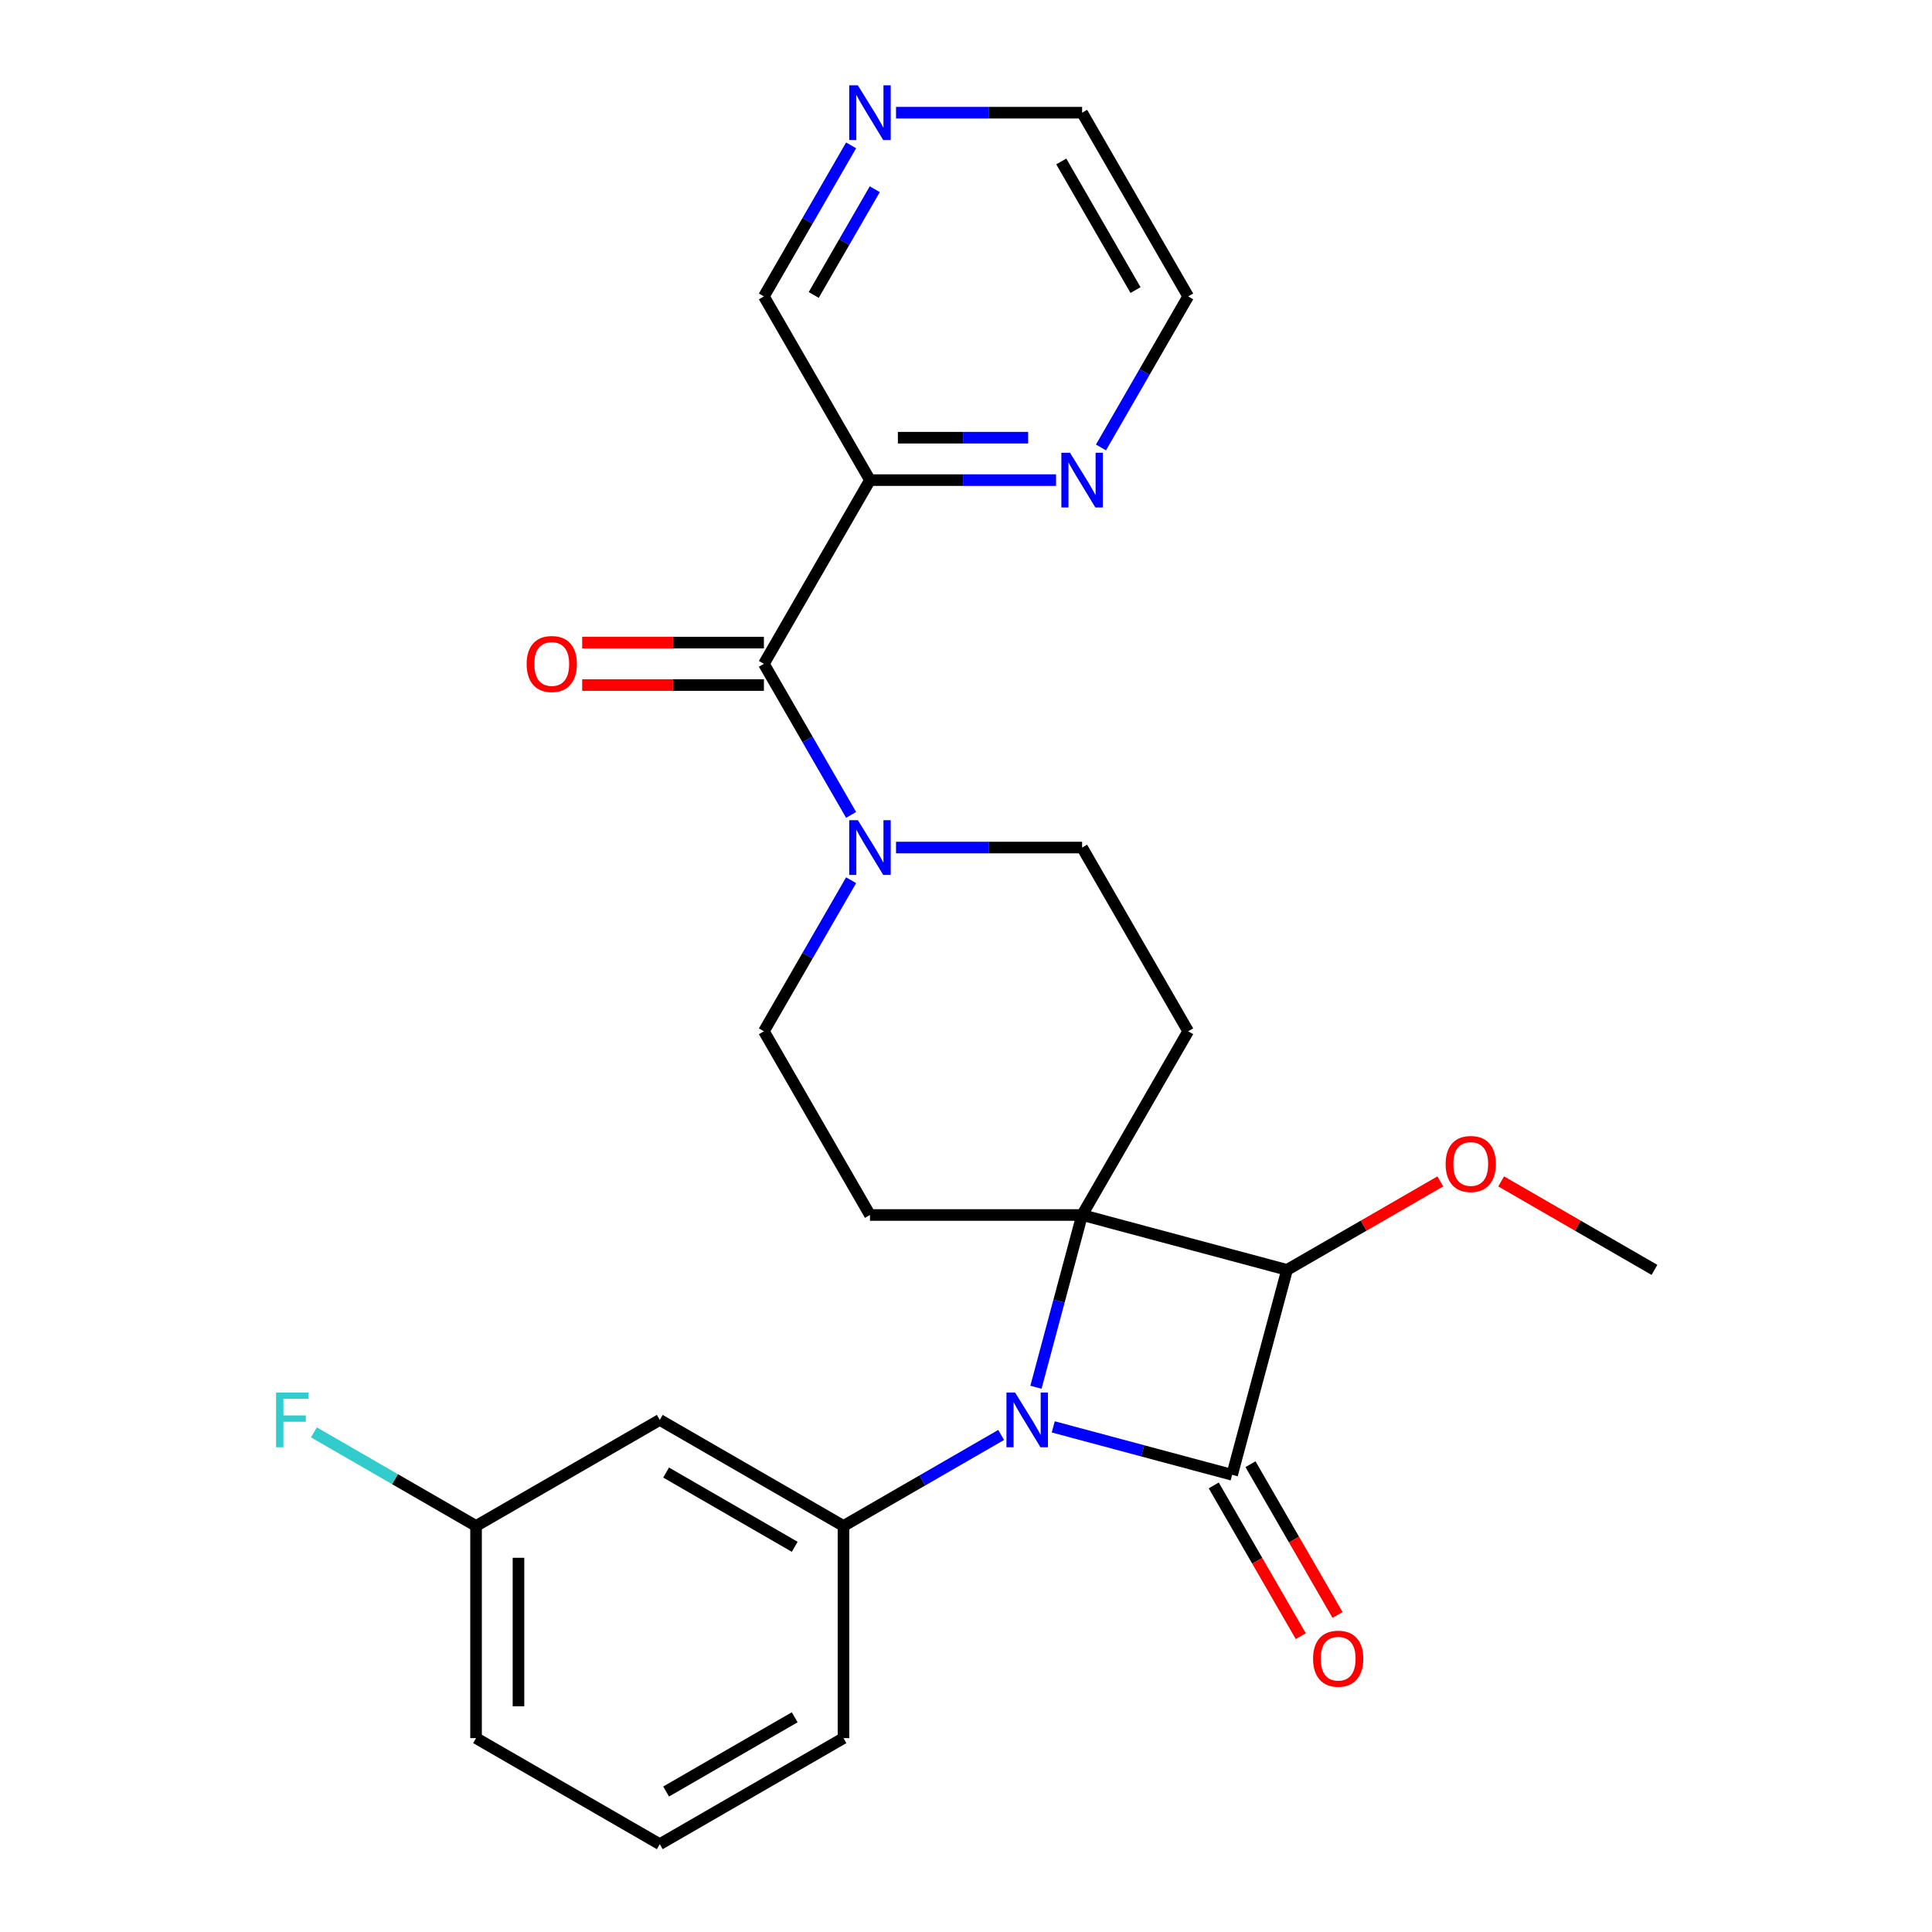<?xml version='1.0' encoding='iso-8859-1'?>
<svg version='1.1' baseProfile='full'
              xmlns='http://www.w3.org/2000/svg'
                      xmlns:rdkit='http://www.rdkit.org/xml'
                      xmlns:xlink='http://www.w3.org/1999/xlink'
                  xml:space='preserve'
width='1000px' height='1000px' viewBox='0 0 1000 1000'>
<!-- END OF HEADER -->
<rect style='opacity:1.0;fill:#FFFFFF;stroke:none' width='1000' height='1000' x='0' y='0'> </rect>
<path class='bond-0' d='M 560.097,628.878 L 548.153,673.456' style='fill:none;fill-rule:evenodd;stroke:#000000;stroke-width:6px;stroke-linecap:butt;stroke-linejoin:miter;stroke-opacity:1' />
<path class='bond-0' d='M 548.153,673.456 L 536.208,718.034' style='fill:none;fill-rule:evenodd;stroke:#0000FF;stroke-width:6px;stroke-linecap:butt;stroke-linejoin:miter;stroke-opacity:1' />
<path class='bond-1' d='M 560.097,628.878 L 666.159,657.297' style='fill:none;fill-rule:evenodd;stroke:#000000;stroke-width:6px;stroke-linecap:butt;stroke-linejoin:miter;stroke-opacity:1' />
<path class='bond-2' d='M 560.097,628.878 L 614.999,533.786' style='fill:none;fill-rule:evenodd;stroke:#000000;stroke-width:6px;stroke-linecap:butt;stroke-linejoin:miter;stroke-opacity:1' />
<path class='bond-3' d='M 560.097,628.878 L 450.294,628.878' style='fill:none;fill-rule:evenodd;stroke:#000000;stroke-width:6px;stroke-linecap:butt;stroke-linejoin:miter;stroke-opacity:1' />
<path class='bond-4' d='M 518.193,742.725 L 477.39,766.283' style='fill:none;fill-rule:evenodd;stroke:#0000FF;stroke-width:6px;stroke-linecap:butt;stroke-linejoin:miter;stroke-opacity:1' />
<path class='bond-4' d='M 477.39,766.283 L 436.586,789.841' style='fill:none;fill-rule:evenodd;stroke:#000000;stroke-width:6px;stroke-linecap:butt;stroke-linejoin:miter;stroke-opacity:1' />
<path class='bond-5' d='M 545.163,738.553 L 591.452,750.956' style='fill:none;fill-rule:evenodd;stroke:#0000FF;stroke-width:6px;stroke-linecap:butt;stroke-linejoin:miter;stroke-opacity:1' />
<path class='bond-5' d='M 591.452,750.956 L 637.74,763.359' style='fill:none;fill-rule:evenodd;stroke:#000000;stroke-width:6px;stroke-linecap:butt;stroke-linejoin:miter;stroke-opacity:1' />
<path class='bond-6' d='M 637.74,763.359 L 666.159,657.297' style='fill:none;fill-rule:evenodd;stroke:#000000;stroke-width:6px;stroke-linecap:butt;stroke-linejoin:miter;stroke-opacity:1' />
<path class='bond-7' d='M 628.231,768.849 L 650.755,807.862' style='fill:none;fill-rule:evenodd;stroke:#000000;stroke-width:6px;stroke-linecap:butt;stroke-linejoin:miter;stroke-opacity:1' />
<path class='bond-7' d='M 650.755,807.862 L 673.28,846.876' style='fill:none;fill-rule:evenodd;stroke:#FF0000;stroke-width:6px;stroke-linecap:butt;stroke-linejoin:miter;stroke-opacity:1' />
<path class='bond-7' d='M 647.249,757.868 L 669.774,796.882' style='fill:none;fill-rule:evenodd;stroke:#000000;stroke-width:6px;stroke-linecap:butt;stroke-linejoin:miter;stroke-opacity:1' />
<path class='bond-7' d='M 669.774,796.882 L 692.298,835.896' style='fill:none;fill-rule:evenodd;stroke:#FF0000;stroke-width:6px;stroke-linecap:butt;stroke-linejoin:miter;stroke-opacity:1' />
<path class='bond-8' d='M 666.159,657.297 L 705.833,634.391' style='fill:none;fill-rule:evenodd;stroke:#000000;stroke-width:6px;stroke-linecap:butt;stroke-linejoin:miter;stroke-opacity:1' />
<path class='bond-8' d='M 705.833,634.391 L 745.506,611.486' style='fill:none;fill-rule:evenodd;stroke:#FF0000;stroke-width:6px;stroke-linecap:butt;stroke-linejoin:miter;stroke-opacity:1' />
<path class='bond-9' d='M 436.586,789.841 L 341.494,734.939' style='fill:none;fill-rule:evenodd;stroke:#000000;stroke-width:6px;stroke-linecap:butt;stroke-linejoin:miter;stroke-opacity:1' />
<path class='bond-9' d='M 411.342,800.624 L 344.778,762.193' style='fill:none;fill-rule:evenodd;stroke:#000000;stroke-width:6px;stroke-linecap:butt;stroke-linejoin:miter;stroke-opacity:1' />
<path class='bond-10' d='M 436.586,789.841 L 436.586,899.644' style='fill:none;fill-rule:evenodd;stroke:#000000;stroke-width:6px;stroke-linecap:butt;stroke-linejoin:miter;stroke-opacity:1' />
<path class='bond-11' d='M 395.393,343.601 L 417.964,382.695' style='fill:none;fill-rule:evenodd;stroke:#000000;stroke-width:6px;stroke-linecap:butt;stroke-linejoin:miter;stroke-opacity:1' />
<path class='bond-11' d='M 417.964,382.695 L 440.534,421.788' style='fill:none;fill-rule:evenodd;stroke:#0000FF;stroke-width:6px;stroke-linecap:butt;stroke-linejoin:miter;stroke-opacity:1' />
<path class='bond-12' d='M 395.393,343.601 L 450.294,248.509' style='fill:none;fill-rule:evenodd;stroke:#000000;stroke-width:6px;stroke-linecap:butt;stroke-linejoin:miter;stroke-opacity:1' />
<path class='bond-13' d='M 395.393,332.621 L 348.364,332.621' style='fill:none;fill-rule:evenodd;stroke:#000000;stroke-width:6px;stroke-linecap:butt;stroke-linejoin:miter;stroke-opacity:1' />
<path class='bond-13' d='M 348.364,332.621 L 301.335,332.621' style='fill:none;fill-rule:evenodd;stroke:#FF0000;stroke-width:6px;stroke-linecap:butt;stroke-linejoin:miter;stroke-opacity:1' />
<path class='bond-13' d='M 395.393,354.582 L 348.364,354.582' style='fill:none;fill-rule:evenodd;stroke:#000000;stroke-width:6px;stroke-linecap:butt;stroke-linejoin:miter;stroke-opacity:1' />
<path class='bond-13' d='M 348.364,354.582 L 301.335,354.582' style='fill:none;fill-rule:evenodd;stroke:#FF0000;stroke-width:6px;stroke-linecap:butt;stroke-linejoin:miter;stroke-opacity:1' />
<path class='bond-14' d='M 440.534,455.599 L 417.964,494.692' style='fill:none;fill-rule:evenodd;stroke:#0000FF;stroke-width:6px;stroke-linecap:butt;stroke-linejoin:miter;stroke-opacity:1' />
<path class='bond-14' d='M 417.964,494.692 L 395.393,533.786' style='fill:none;fill-rule:evenodd;stroke:#000000;stroke-width:6px;stroke-linecap:butt;stroke-linejoin:miter;stroke-opacity:1' />
<path class='bond-15' d='M 463.78,438.693 L 511.939,438.693' style='fill:none;fill-rule:evenodd;stroke:#0000FF;stroke-width:6px;stroke-linecap:butt;stroke-linejoin:miter;stroke-opacity:1' />
<path class='bond-15' d='M 511.939,438.693 L 560.097,438.693' style='fill:none;fill-rule:evenodd;stroke:#000000;stroke-width:6px;stroke-linecap:butt;stroke-linejoin:miter;stroke-opacity:1' />
<path class='bond-16' d='M 614.999,533.786 L 560.097,438.693' style='fill:none;fill-rule:evenodd;stroke:#000000;stroke-width:6px;stroke-linecap:butt;stroke-linejoin:miter;stroke-opacity:1' />
<path class='bond-17' d='M 450.294,628.878 L 395.393,533.786' style='fill:none;fill-rule:evenodd;stroke:#000000;stroke-width:6px;stroke-linecap:butt;stroke-linejoin:miter;stroke-opacity:1' />
<path class='bond-18' d='M 450.294,248.509 L 498.453,248.509' style='fill:none;fill-rule:evenodd;stroke:#000000;stroke-width:6px;stroke-linecap:butt;stroke-linejoin:miter;stroke-opacity:1' />
<path class='bond-18' d='M 498.453,248.509 L 546.612,248.509' style='fill:none;fill-rule:evenodd;stroke:#0000FF;stroke-width:6px;stroke-linecap:butt;stroke-linejoin:miter;stroke-opacity:1' />
<path class='bond-18' d='M 464.742,226.549 L 498.453,226.549' style='fill:none;fill-rule:evenodd;stroke:#000000;stroke-width:6px;stroke-linecap:butt;stroke-linejoin:miter;stroke-opacity:1' />
<path class='bond-18' d='M 498.453,226.549 L 532.165,226.549' style='fill:none;fill-rule:evenodd;stroke:#0000FF;stroke-width:6px;stroke-linecap:butt;stroke-linejoin:miter;stroke-opacity:1' />
<path class='bond-19' d='M 450.294,248.509 L 395.393,153.417' style='fill:none;fill-rule:evenodd;stroke:#000000;stroke-width:6px;stroke-linecap:butt;stroke-linejoin:miter;stroke-opacity:1' />
<path class='bond-20' d='M 341.494,734.939 L 246.402,789.841' style='fill:none;fill-rule:evenodd;stroke:#000000;stroke-width:6px;stroke-linecap:butt;stroke-linejoin:miter;stroke-opacity:1' />
<path class='bond-21' d='M 569.858,231.604 L 592.428,192.51' style='fill:none;fill-rule:evenodd;stroke:#0000FF;stroke-width:6px;stroke-linecap:butt;stroke-linejoin:miter;stroke-opacity:1' />
<path class='bond-21' d='M 592.428,192.51 L 614.999,153.417' style='fill:none;fill-rule:evenodd;stroke:#000000;stroke-width:6px;stroke-linecap:butt;stroke-linejoin:miter;stroke-opacity:1' />
<path class='bond-22' d='M 440.534,75.23 L 417.964,114.323' style='fill:none;fill-rule:evenodd;stroke:#0000FF;stroke-width:6px;stroke-linecap:butt;stroke-linejoin:miter;stroke-opacity:1' />
<path class='bond-22' d='M 417.964,114.323 L 395.393,153.417' style='fill:none;fill-rule:evenodd;stroke:#000000;stroke-width:6px;stroke-linecap:butt;stroke-linejoin:miter;stroke-opacity:1' />
<path class='bond-22' d='M 452.782,97.938 L 436.982,125.304' style='fill:none;fill-rule:evenodd;stroke:#0000FF;stroke-width:6px;stroke-linecap:butt;stroke-linejoin:miter;stroke-opacity:1' />
<path class='bond-22' d='M 436.982,125.304 L 421.183,152.669' style='fill:none;fill-rule:evenodd;stroke:#000000;stroke-width:6px;stroke-linecap:butt;stroke-linejoin:miter;stroke-opacity:1' />
<path class='bond-23' d='M 463.78,58.325 L 511.939,58.325' style='fill:none;fill-rule:evenodd;stroke:#0000FF;stroke-width:6px;stroke-linecap:butt;stroke-linejoin:miter;stroke-opacity:1' />
<path class='bond-23' d='M 511.939,58.325 L 560.097,58.325' style='fill:none;fill-rule:evenodd;stroke:#000000;stroke-width:6px;stroke-linecap:butt;stroke-linejoin:miter;stroke-opacity:1' />
<path class='bond-24' d='M 776.996,611.486 L 816.67,634.391' style='fill:none;fill-rule:evenodd;stroke:#FF0000;stroke-width:6px;stroke-linecap:butt;stroke-linejoin:miter;stroke-opacity:1' />
<path class='bond-24' d='M 816.67,634.391 L 856.343,657.297' style='fill:none;fill-rule:evenodd;stroke:#000000;stroke-width:6px;stroke-linecap:butt;stroke-linejoin:miter;stroke-opacity:1' />
<path class='bond-25' d='M 246.402,789.841 L 204.438,765.613' style='fill:none;fill-rule:evenodd;stroke:#000000;stroke-width:6px;stroke-linecap:butt;stroke-linejoin:miter;stroke-opacity:1' />
<path class='bond-25' d='M 204.438,765.613 L 162.475,741.386' style='fill:none;fill-rule:evenodd;stroke:#33CCCC;stroke-width:6px;stroke-linecap:butt;stroke-linejoin:miter;stroke-opacity:1' />
<path class='bond-26' d='M 246.402,789.841 L 246.402,899.644' style='fill:none;fill-rule:evenodd;stroke:#000000;stroke-width:6px;stroke-linecap:butt;stroke-linejoin:miter;stroke-opacity:1' />
<path class='bond-26' d='M 268.362,806.311 L 268.362,883.174' style='fill:none;fill-rule:evenodd;stroke:#000000;stroke-width:6px;stroke-linecap:butt;stroke-linejoin:miter;stroke-opacity:1' />
<path class='bond-27' d='M 436.586,899.644 L 341.494,954.545' style='fill:none;fill-rule:evenodd;stroke:#000000;stroke-width:6px;stroke-linecap:butt;stroke-linejoin:miter;stroke-opacity:1' />
<path class='bond-27' d='M 411.342,888.861 L 344.778,927.292' style='fill:none;fill-rule:evenodd;stroke:#000000;stroke-width:6px;stroke-linecap:butt;stroke-linejoin:miter;stroke-opacity:1' />
<path class='bond-28' d='M 341.494,954.545 L 246.402,899.644' style='fill:none;fill-rule:evenodd;stroke:#000000;stroke-width:6px;stroke-linecap:butt;stroke-linejoin:miter;stroke-opacity:1' />
<path class='bond-29' d='M 614.999,153.417 L 560.097,58.325' style='fill:none;fill-rule:evenodd;stroke:#000000;stroke-width:6px;stroke-linecap:butt;stroke-linejoin:miter;stroke-opacity:1' />
<path class='bond-29' d='M 587.745,150.133 L 549.314,83.569' style='fill:none;fill-rule:evenodd;stroke:#000000;stroke-width:6px;stroke-linecap:butt;stroke-linejoin:miter;stroke-opacity:1' />
<path  class='atom-1' d='M 525.418 720.779
L 534.698 735.779
Q 535.618 737.259, 537.098 739.939
Q 538.578 742.619, 538.658 742.779
L 538.658 720.779
L 542.418 720.779
L 542.418 749.099
L 538.538 749.099
L 528.578 732.699
Q 527.418 730.779, 526.178 728.579
Q 524.978 726.379, 524.618 725.699
L 524.618 749.099
L 520.938 749.099
L 520.938 720.779
L 525.418 720.779
' fill='#0000FF'/>
<path  class='atom-6' d='M 444.034 424.533
L 453.314 439.533
Q 454.234 441.013, 455.714 443.693
Q 457.194 446.373, 457.274 446.533
L 457.274 424.533
L 461.034 424.533
L 461.034 452.853
L 457.154 452.853
L 447.194 436.453
Q 446.034 434.533, 444.794 432.333
Q 443.594 430.133, 443.234 429.453
L 443.234 452.853
L 439.554 452.853
L 439.554 424.533
L 444.034 424.533
' fill='#0000FF'/>
<path  class='atom-11' d='M 679.641 858.531
Q 679.641 851.731, 683.001 847.931
Q 686.361 844.131, 692.641 844.131
Q 698.921 844.131, 702.281 847.931
Q 705.641 851.731, 705.641 858.531
Q 705.641 865.411, 702.241 869.331
Q 698.841 873.211, 692.641 873.211
Q 686.401 873.211, 683.001 869.331
Q 679.641 865.451, 679.641 858.531
M 692.641 870.011
Q 696.961 870.011, 699.281 867.131
Q 701.641 864.211, 701.641 858.531
Q 701.641 852.971, 699.281 850.171
Q 696.961 847.331, 692.641 847.331
Q 688.321 847.331, 685.961 850.131
Q 683.641 852.931, 683.641 858.531
Q 683.641 864.251, 685.961 867.131
Q 688.321 870.011, 692.641 870.011
' fill='#FF0000'/>
<path  class='atom-14' d='M 553.837 234.349
L 563.117 249.349
Q 564.037 250.829, 565.517 253.509
Q 566.997 256.189, 567.077 256.349
L 567.077 234.349
L 570.837 234.349
L 570.837 262.669
L 566.957 262.669
L 556.997 246.269
Q 555.837 244.349, 554.597 242.149
Q 553.397 239.949, 553.037 239.269
L 553.037 262.669
L 549.357 262.669
L 549.357 234.349
L 553.837 234.349
' fill='#0000FF'/>
<path  class='atom-15' d='M 272.59 343.681
Q 272.59 336.881, 275.95 333.081
Q 279.31 329.281, 285.59 329.281
Q 291.87 329.281, 295.23 333.081
Q 298.59 336.881, 298.59 343.681
Q 298.59 350.561, 295.19 354.481
Q 291.79 358.361, 285.59 358.361
Q 279.35 358.361, 275.95 354.481
Q 272.59 350.601, 272.59 343.681
M 285.59 355.161
Q 289.91 355.161, 292.23 352.281
Q 294.59 349.361, 294.59 343.681
Q 294.59 338.121, 292.23 335.321
Q 289.91 332.481, 285.59 332.481
Q 281.27 332.481, 278.91 335.281
Q 276.59 338.081, 276.59 343.681
Q 276.59 349.401, 278.91 352.281
Q 281.27 355.161, 285.59 355.161
' fill='#FF0000'/>
<path  class='atom-16' d='M 444.034 44.165
L 453.314 59.165
Q 454.234 60.645, 455.714 63.325
Q 457.194 66.005, 457.274 66.165
L 457.274 44.165
L 461.034 44.165
L 461.034 72.485
L 457.154 72.485
L 447.194 56.085
Q 446.034 54.165, 444.794 51.965
Q 443.594 49.765, 443.234 49.085
L 443.234 72.485
L 439.554 72.485
L 439.554 44.165
L 444.034 44.165
' fill='#0000FF'/>
<path  class='atom-17' d='M 748.251 602.475
Q 748.251 595.675, 751.611 591.875
Q 754.971 588.075, 761.251 588.075
Q 767.531 588.075, 770.891 591.875
Q 774.251 595.675, 774.251 602.475
Q 774.251 609.355, 770.851 613.275
Q 767.451 617.155, 761.251 617.155
Q 755.011 617.155, 751.611 613.275
Q 748.251 609.395, 748.251 602.475
M 761.251 613.955
Q 765.571 613.955, 767.891 611.075
Q 770.251 608.155, 770.251 602.475
Q 770.251 596.915, 767.891 594.115
Q 765.571 591.275, 761.251 591.275
Q 756.931 591.275, 754.571 594.075
Q 752.251 596.875, 752.251 602.475
Q 752.251 608.195, 754.571 611.075
Q 756.931 613.955, 761.251 613.955
' fill='#FF0000'/>
<path  class='atom-21' d='M 142.89 720.779
L 159.73 720.779
L 159.73 724.019
L 146.69 724.019
L 146.69 732.619
L 158.29 732.619
L 158.29 735.899
L 146.69 735.899
L 146.69 749.099
L 142.89 749.099
L 142.89 720.779
' fill='#33CCCC'/>
</svg>
